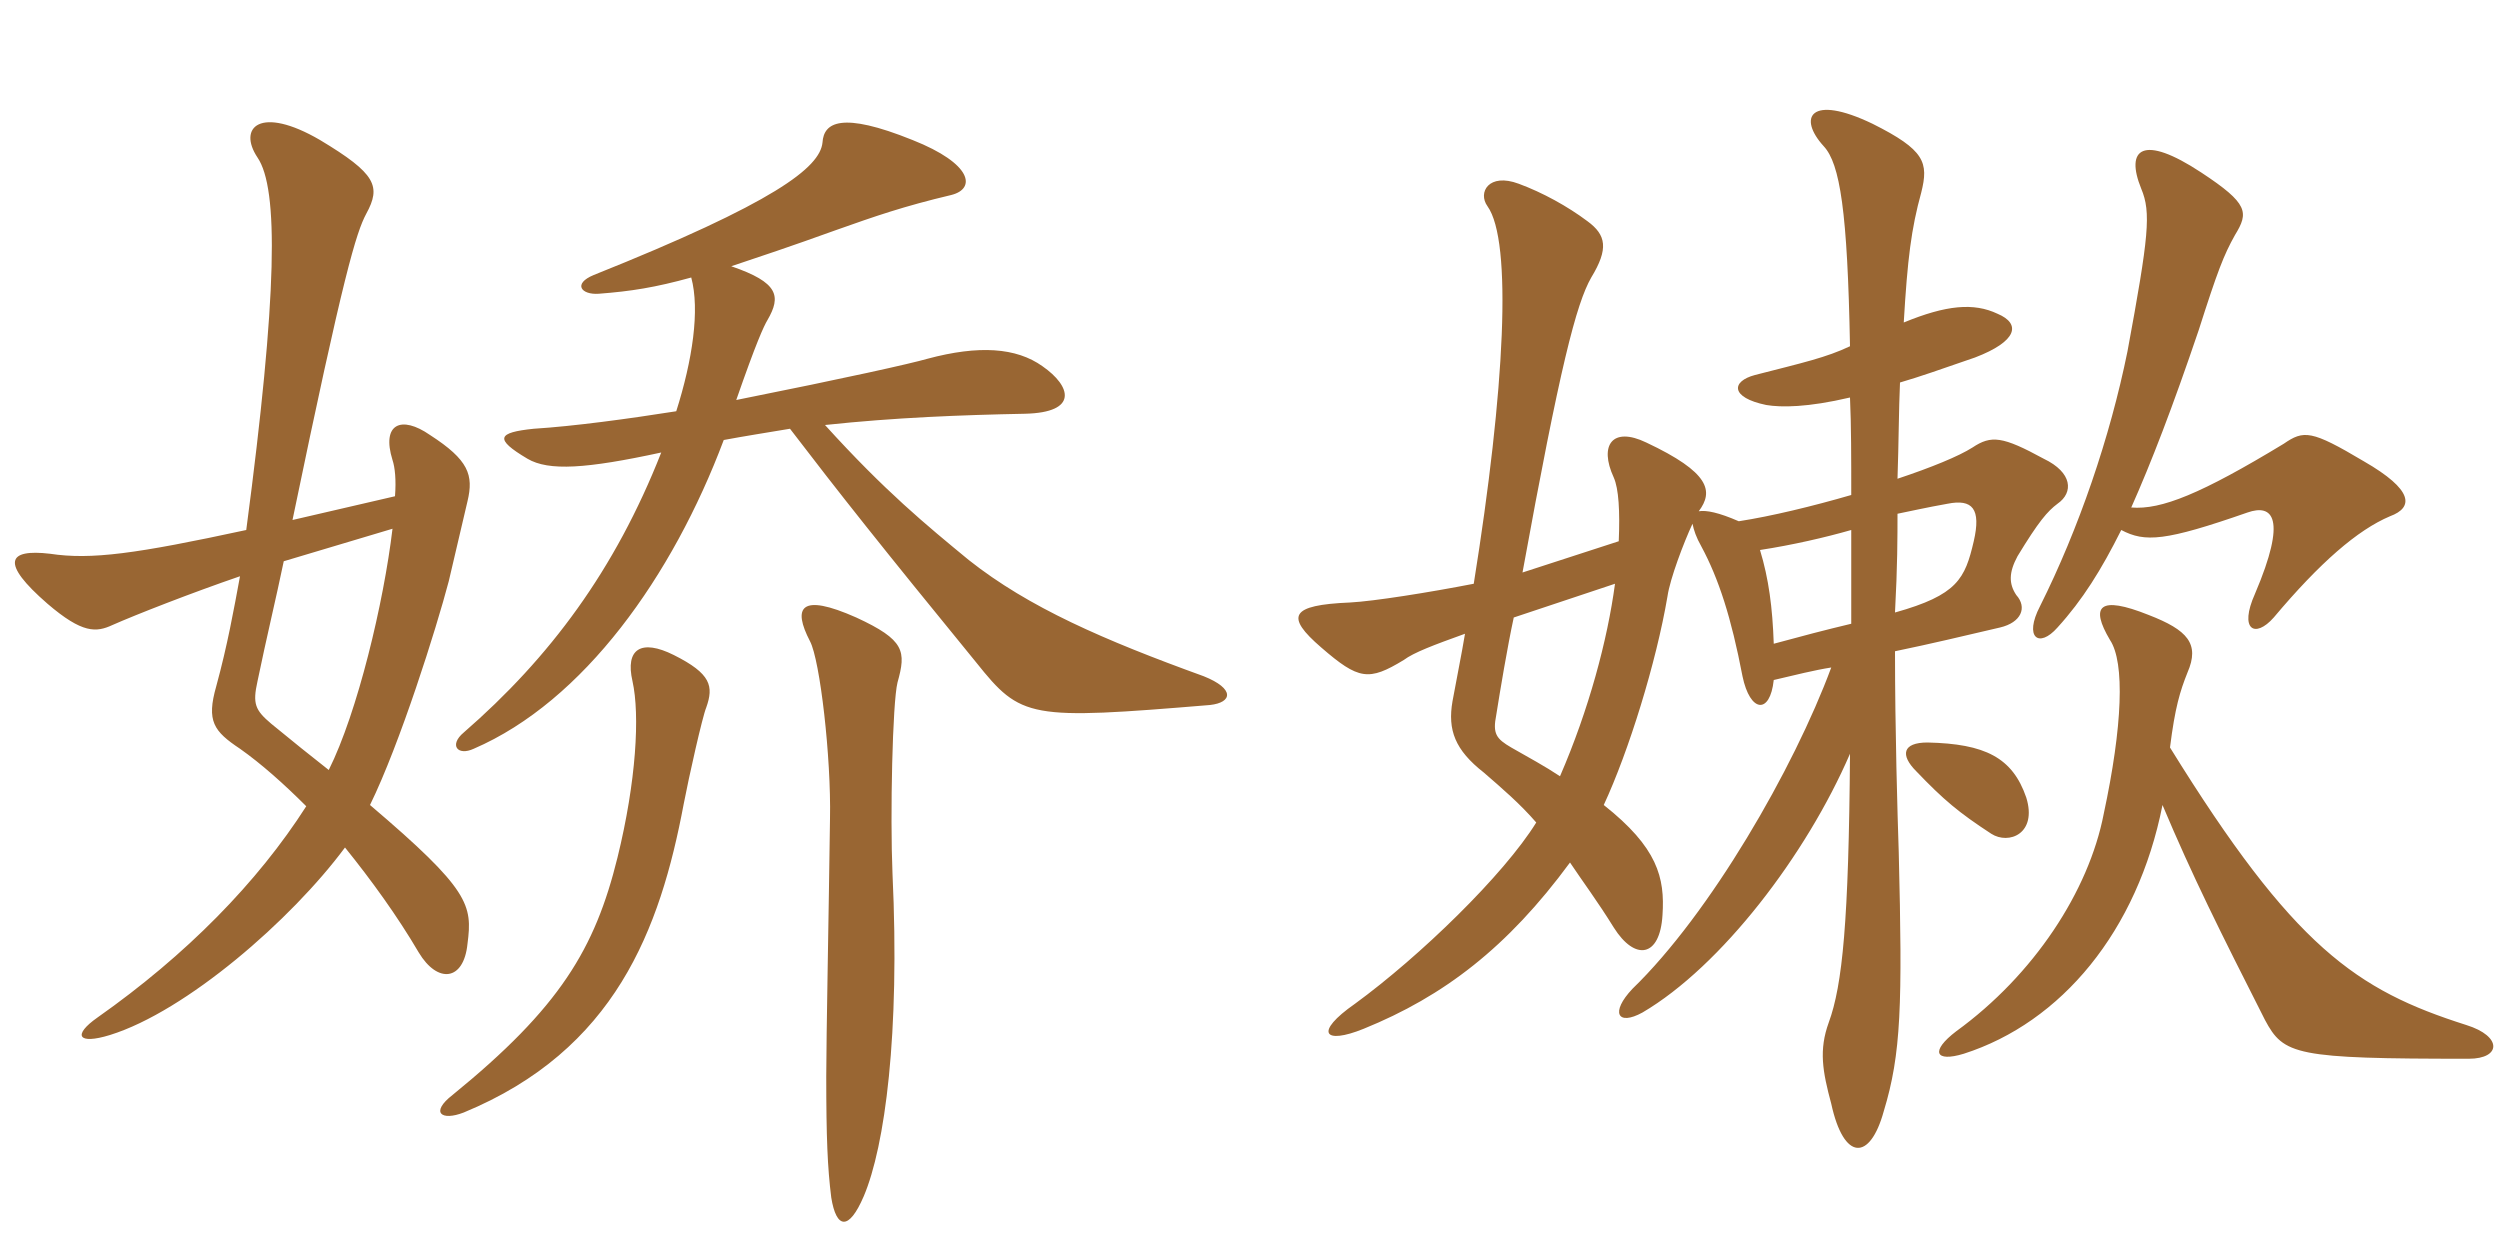 <svg xmlns="http://www.w3.org/2000/svg" xmlns:xlink="http://www.w3.org/1999/xlink" width="300" height="150"><path fill="#996633" padding="10" d="M145.20 84.60C147.90 84.30 148.20 82.65 144.45 81.15C132.45 76.80 123.45 72.90 116.25 67.20C111.15 63 106.20 58.95 99 51C107.40 50.10 115.35 49.80 123 49.65C129.45 49.50 128.55 46.35 125.10 43.95C121.95 41.70 117.45 41.40 111.30 43.05C109.20 43.65 101.85 45.30 88.35 48C90.75 41.10 91.65 39.15 92.10 38.40C93.75 35.55 93.45 33.90 87.75 31.95C90.90 30.90 94.95 29.55 100.35 27.60C105 25.95 108.45 24.75 114.15 23.40C117.15 22.65 116.70 19.65 109.50 16.80C100.95 13.35 98.85 14.70 98.70 17.10C98.40 20.10 93 24.30 71.25 33C68.70 34.05 69.75 35.40 71.85 35.25C75.75 34.95 78.60 34.50 82.95 33.30C84 37.20 83.10 43.20 81.15 49.35C75.45 50.25 68.85 51.15 64.05 51.45C59.70 51.90 59.25 52.65 63.30 55.05C65.85 56.55 70.35 56.25 79.35 54.30C73.80 68.40 66 78.90 55.65 87.90C53.85 89.40 54.90 90.75 56.85 89.85C70.05 84.15 80.70 69.15 86.85 52.80C89.25 52.35 92.10 51.90 94.80 51.45C100.65 59.10 105.75 65.55 117.15 79.50C122.55 86.25 123.45 86.40 145.20 84.60ZM56.10 113.25C56.70 108.60 56.40 106.80 44.40 96.60C48 89.25 52.35 75.45 53.85 69.75C54.45 67.20 55.50 62.70 56.10 60.15C56.85 57 56.25 55.20 51.60 52.20C48.15 49.80 45.75 50.85 47.10 55.20C47.40 56.10 47.55 57.60 47.40 59.55L35.10 62.40C41.25 32.70 42.75 27.90 43.95 25.65C45.75 22.35 45.15 20.85 38.40 16.80C31.20 12.60 28.50 15.30 30.90 18.90C33.45 22.65 33.30 35.25 29.55 63.60C16.35 66.45 10.95 67.20 6 66.45C0.90 65.85 0 67.50 5.70 72.45C9.90 76.05 11.55 75.90 13.50 75C16.20 73.80 23.10 71.10 28.80 69.15C28.05 73.20 27.30 77.40 25.95 82.35C24.75 86.55 25.65 87.75 28.80 89.85C31.35 91.65 34.05 94.05 36.75 96.75C30.90 105.90 22.35 114.60 11.70 122.10C8.70 124.20 9.30 125.40 13.20 124.20C22.35 121.35 34.95 110.40 41.40 101.70C44.55 105.60 47.70 109.95 50.25 114.30C52.50 118.05 55.65 117.75 56.10 113.25ZM84.75 84.90C85.65 82.35 85.35 80.85 80.85 78.60C76.95 76.65 75 77.85 75.90 81.75C76.80 85.80 76.35 93.75 74.10 102.90C71.40 113.85 67.20 120.90 54.30 131.40C51.60 133.50 52.95 134.55 55.65 133.50C73.80 126 79.20 111.60 82.05 96.45C82.65 93.30 84.30 85.95 84.75 84.90ZM107.70 81.90C108.75 78.15 108.60 76.80 102.75 74.10C96 71.10 95.10 72.90 97.20 76.95C98.40 79.20 99.75 90.90 99.60 98.25C99.45 109.65 99.15 124.65 99.15 129.15C99.15 136.50 99.30 140.10 99.75 143.70C100.35 147.45 101.85 147.75 103.65 143.55C106.20 137.55 108 124.05 107.10 104.85C106.80 97.80 107.10 84.30 107.70 81.90ZM47.10 63.45C46.05 72.30 42.90 85.50 39.45 92.40C37.35 90.75 35.10 88.95 32.55 86.85C30.60 85.20 30.30 84.45 30.90 81.75C31.95 76.65 33.15 71.70 34.05 67.35ZM243.15 95.70C241.50 90.90 238.20 89.25 231.30 89.10C228.30 89.10 228 90.60 229.95 92.55C233.25 96 235.05 97.50 238.95 100.05C241.05 101.40 244.50 100.05 243.15 95.70ZM260.40 89.70C261 84.90 261.60 82.95 262.50 80.70C264 77.25 262.50 75.60 257.85 73.80C251.85 71.40 250.80 72.75 253.20 76.80C255 79.50 254.70 87.15 252.45 97.65C250.65 106.95 244.05 117 234.75 123.75C231.60 126.15 232.20 127.50 235.65 126.45C247.35 122.70 256.50 111.75 259.50 96.60C263.10 105.15 266.40 111.75 271.80 122.40C274.05 126.60 275.40 127.05 296.25 127.05C300.15 127.05 300.30 124.35 295.95 123C282.75 118.80 275.25 113.70 260.40 89.70ZM254.55 63.60C257.40 65.10 259.80 64.95 269.70 61.50C272.70 60.45 274.50 62.10 270.60 71.25C268.65 75.60 270.60 76.65 272.85 74.10C278.40 67.50 282.90 63.60 286.80 61.95C289.65 60.90 289.65 58.80 283.65 55.35C277.35 51.60 276.45 51.60 274.05 53.25C264.15 59.25 259.35 61.20 255.75 60.90C258.15 55.50 260.70 48.90 263.85 39.60C266.10 32.55 266.85 30.60 268.20 28.20C269.85 25.50 269.85 24.45 264.15 20.70C257.10 16.05 255 17.85 256.95 22.65C258.15 25.50 257.85 28.35 255.30 42.15C253.20 52.50 249.45 63.45 244.80 72.75C242.85 76.50 244.65 77.85 246.90 75.30C249.90 72 252.15 68.40 254.55 63.60ZM222.15 74.85C219 75.60 216.15 76.35 212.85 77.25C212.70 72.90 212.25 69.45 211.20 66C215.10 65.40 219 64.50 222.15 63.60C222.15 67.50 222.15 71.25 222.15 74.85ZM227.70 61.65C229.20 61.35 231.15 60.90 233.70 60.45C236.70 59.85 237.75 61.05 236.85 64.95C235.80 69.45 234.90 71.40 227.40 73.50C227.70 67.95 227.70 64.35 227.70 61.65ZM181.65 74.10L193.80 70.05C192.90 76.80 190.65 85.20 187.20 93.15C185.40 91.95 183.45 90.90 181.35 89.70C179.55 88.65 179.10 88.05 179.55 85.80C180 82.95 180.90 77.55 181.65 74.10ZM176.85 70.05C171.45 71.10 164.85 72.15 162 72.30C154.80 72.60 154.20 73.95 158.55 77.70C163.05 81.60 164.25 81.75 168.45 79.20C169.65 78.30 172.05 77.40 175.80 76.05C175.35 78.75 174.90 80.85 174.30 84.15C173.70 87.60 174.60 90 178.05 92.70C180.30 94.65 182.40 96.45 184.35 98.70C180.45 105 170.40 114.75 162.60 120.45C157.65 123.90 158.85 125.40 163.65 123.45C173.25 119.55 180.90 113.70 188.40 103.50C189.90 105.75 191.70 108.15 193.65 111.30C196.20 115.35 199.20 114.90 199.50 109.80C199.80 105.30 198.90 101.70 192.45 96.60C195.45 90.15 198.75 79.50 200.10 71.55C200.40 69.45 202.05 65.10 203.10 62.85C203.25 63.60 203.55 64.50 204.15 65.55C206.25 69.45 207.75 74.10 209.10 81.15C210 85.50 212.40 85.80 212.85 81.60C215.40 81 217.80 80.40 219.75 80.10C215.25 92.25 205.20 109.65 195.90 118.65C193.20 121.50 194.10 123.15 197.10 121.50C206.55 115.95 216.75 102.60 222 90.45C221.85 110.55 221.10 118.20 219.45 122.70C218.25 126 218.70 128.55 219.75 132.45C221.25 139.35 224.40 139.35 226.05 133.35C228.15 126.45 228.30 120.60 227.85 102.30C227.70 97.80 227.40 87.60 227.40 78.15C231.75 77.25 235.50 76.35 240 75.30C242.55 74.70 243.30 72.90 241.95 71.40C241.05 70.05 241.05 68.70 242.10 66.75C244.65 62.55 245.70 61.35 246.90 60.45C248.85 59.10 248.70 56.70 245.25 55.05C240.30 52.35 238.95 52.20 236.70 53.70C235.05 54.75 231.75 56.10 227.70 57.45C227.85 53.10 227.85 49.20 228 45.90C230.55 45.15 232.65 44.40 237 42.90C242.10 40.95 242.55 38.85 239.70 37.65C236.85 36.30 233.55 36.60 228.45 38.70C228.90 31.05 229.35 27.45 230.55 23.10C231.45 19.50 231 18 224.70 14.85C217.20 11.25 215.70 14.10 218.85 17.55C220.80 19.65 221.70 25.35 222 41.55C219.15 42.90 216.45 43.50 210.60 45C207.75 45.75 207.60 47.70 211.95 48.60C213.75 48.90 216.90 48.90 222 47.70C222.15 51 222.15 55.05 222.15 59.40C217.50 60.75 212.55 61.95 208.65 62.55C206.25 61.50 204.75 61.20 203.85 61.35C205.65 58.95 205.20 56.70 197.55 53.10C193.50 51.15 191.85 53.40 193.65 57.30C194.25 58.65 194.40 61.35 194.25 64.95L182.70 68.70C187.20 43.95 189.15 36.45 190.95 33.30C193.05 29.85 192.75 28.20 190.50 26.55C188.10 24.75 185.10 23.10 182.25 22.05C178.65 20.70 177.30 23.10 178.50 24.75C181.50 28.95 180.60 46.65 176.85 70.05Z"/></svg>